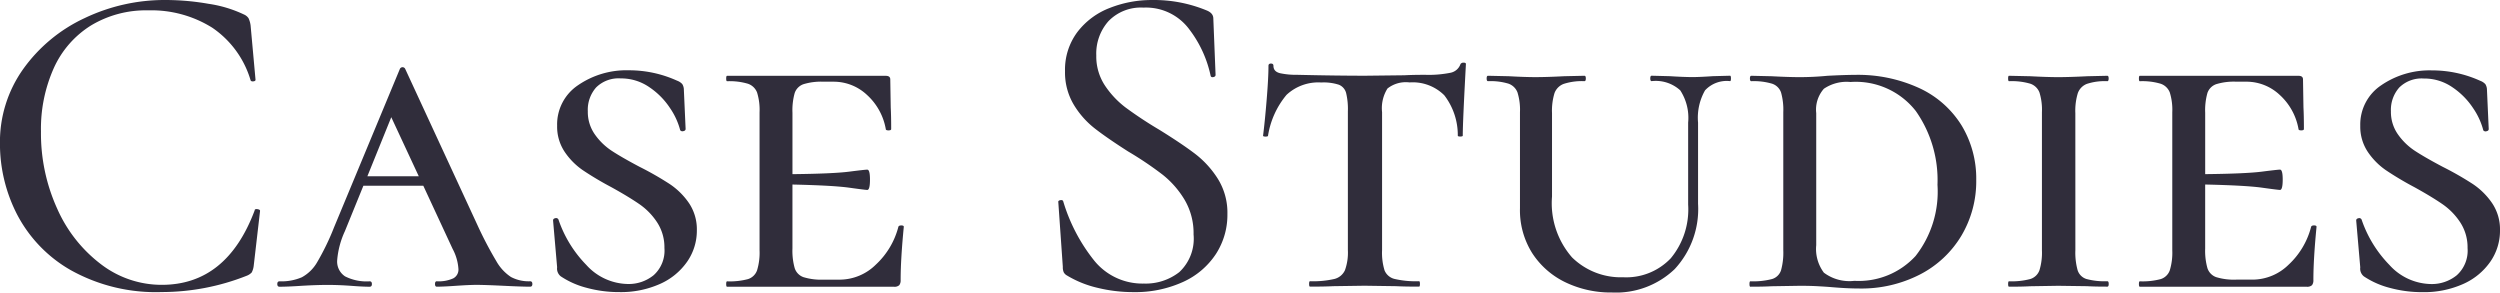 <svg xmlns="http://www.w3.org/2000/svg" width="171.084" height="20.02"><path data-name="パス 41543" d="M11.348 0a17.139 17.139 0 0 1 2.931.262 8.486 8.486 0 0 1 2.406.725.731.731 0 0 1 .324.262 1.7 1.7 0 0 1 .139.478l.339 3.733q0 .093-.154.108t-.185-.077a6.6 6.6 0 0 0-2.622-3.594 7.839 7.839 0 0 0-4.38-1.188 7.28 7.28 0 0 0-3.918 1.033 6.65 6.65 0 0 0-2.545 2.915 10.171 10.171 0 0 0-.879 4.35 12.435 12.435 0 0 0 1.111 5.275 9.657 9.657 0 0 0 3.008 3.81 6.826 6.826 0 0 0 4.149 1.4q4.442 0 6.355-5.09 0-.093.123-.093a.453.453 0 0 1 .17.031q.077.031.077.093l-.432 3.733a1.335 1.335 0 0 1-.139.478.9.9 0 0 1-.355.231 15.789 15.789 0 0 1-5.8 1.111 11.95 11.95 0 0 1-6.231-1.5 9.374 9.374 0 0 1-3.671-3.81A10.58 10.58 0 0 1-.003 9.833a8.6 8.6 0 0 1 1.589-5.105 10.726 10.726 0 0 1 4.2-3.486A12.718 12.718 0 0 1 11.348 0Zm24.929 19.249q.154 0 .154.185t-.154.185q-.586 0-1.82-.062-1.3-.062-1.851-.062-.463 0-1.388.062-.864.062-1.326.062-.123 0-.123-.185t.123-.185a2.389 2.389 0 0 0 1.126-.2.675.675 0 0 0 .355-.632 3.369 3.369 0 0 0-.4-1.388l-2.005-4.319h-4.1l-1.269 3.118a5.842 5.842 0 0 0-.524 1.974 1.211 1.211 0 0 0 .54 1.111 3.24 3.24 0 0 0 1.681.339q.154 0 .154.185t-.154.185q-.463 0-1.265-.062-.864-.062-1.6-.062-.771 0-1.82.062-.925.062-1.481.062-.154 0-.154-.185t.154-.185a3.524 3.524 0 0 0 1.527-.278 2.7 2.7 0 0 0 1.049-1.033 16.972 16.972 0 0 0 1.157-2.391l4.5-10.828a.2.2 0 0 1 .185-.123.2.2 0 0 1 .185.123l4.935 10.671a25.855 25.855 0 0 0 1.3 2.483 3.127 3.127 0 0 0 1 1.08 2.606 2.606 0 0 0 1.309.293Zm-11.136-7.187h3.517l-1.882-4.041ZM40.226 7.62a2.662 2.662 0 0 0 .478 1.573 4.3 4.3 0 0 0 1.157 1.126q.679.447 1.913 1.1a21.251 21.251 0 0 1 2.051 1.172 4.876 4.876 0 0 1 1.323 1.306 3.217 3.217 0 0 1 .54 1.866 3.721 3.721 0 0 1-.663 2.144 4.456 4.456 0 0 1-1.866 1.527 6.56 6.56 0 0 1-2.776.555 8.388 8.388 0 0 1-2.236-.293 5.774 5.774 0 0 1-1.774-.787.673.673 0 0 1-.247-.617l-.278-3.207q0-.123.154-.154a.177.177 0 0 1 .216.093 8.2 8.2 0 0 0 1.9 3.1 3.911 3.911 0 0 0 2.853 1.311 2.7 2.7 0 0 0 1.758-.6 2.263 2.263 0 0 0 .74-1.866 3.115 3.115 0 0 0-.494-1.743 4.517 4.517 0 0 0-1.234-1.265q-.74-.509-1.913-1.157a21.568 21.568 0 0 1-1.943-1.157 4.717 4.717 0 0 1-1.249-1.265 3.1 3.1 0 0 1-.509-1.774 3.227 3.227 0 0 1 1.436-2.78 5.841 5.841 0 0 1 3.47-1.018 7.94 7.94 0 0 1 3.3.71.9.9 0 0 1 .355.231.745.745 0 0 1 .108.324l.123 2.745q0 .123-.154.154a.191.191 0 0 1-.216-.062 4.833 4.833 0 0 0-.694-1.512 5.088 5.088 0 0 0-1.419-1.434 3.391 3.391 0 0 0-1.959-.6 2.178 2.178 0 0 0-1.681.617 2.312 2.312 0 0 0-.57 1.636Zm21.254 7.9q.031-.093.2-.093t.17.093q-.216 2.221-.216 3.64a.543.543 0 0 1-.093.355.482.482 0 0 1-.37.108H49.758q-.062 0-.062-.185t.062-.185a4.8 4.8 0 0 0 1.434-.154.97.97 0 0 0 .617-.6 4.13 4.13 0 0 0 .17-1.373v-9.44a3.986 3.986 0 0 0-.17-1.357 1.02 1.02 0 0 0-.632-.6 4.406 4.406 0 0 0-1.419-.17q-.062 0-.062-.185t.062-.185h10.859q.308 0 .308.247l.031 1.913q.031.586.031 1.481 0 .093-.185.093t-.185-.093a4.12 4.12 0 0 0-1.28-2.329 3.321 3.321 0 0 0-2.3-.91h-.679a4.13 4.13 0 0 0-1.373.17.971.971 0 0 0-.6.6 4.359 4.359 0 0 0-.154 1.357v4.2q2.776-.031 3.871-.17t1.249-.139q.185 0 .185.679 0 .709-.185.71-.123 0-1.234-.154t-3.887-.216v4.38a4.38 4.38 0 0 0 .154 1.342.97.97 0 0 0 .6.617 4.13 4.13 0 0 0 1.373.17h1.141a3.534 3.534 0 0 0 2.44-1.029 5.349 5.349 0 0 0 1.542-2.591ZM75.023 3.794a3.611 3.611 0 0 0 .586 2.051 6.2 6.2 0 0 0 1.419 1.512 27.435 27.435 0 0 0 2.314 1.527q1.542.956 2.452 1.65a6.553 6.553 0 0 1 1.554 1.713 4.386 4.386 0 0 1 .648 2.406 4.926 4.926 0 0 1-.787 2.73 5.3 5.3 0 0 1-2.252 1.913 7.882 7.882 0 0 1-3.409.694 10.261 10.261 0 0 1-2.437-.293 7.169 7.169 0 0 1-2.1-.848.543.543 0 0 1-.216-.216.859.859 0 0 1-.062-.37l-.308-4.411q-.031-.123.139-.154t.2.093a11.955 11.955 0 0 0 2.067 3.979 4.239 4.239 0 0 0 3.455 1.635 3.724 3.724 0 0 0 2.422-.787 3.127 3.127 0 0 0 .972-2.576 4.493 4.493 0 0 0-.617-2.375 6.346 6.346 0 0 0-1.5-1.712 23.605 23.605 0 0 0-2.36-1.589q-1.45-.925-2.3-1.589a5.954 5.954 0 0 1-1.434-1.635 4.3 4.3 0 0 1-.586-2.267 4.291 4.291 0 0 1 .848-2.684 5.062 5.062 0 0 1 2.221-1.65 7.81 7.81 0 0 1 2.884-.54 9.436 9.436 0 0 1 3.733.71q.463.185.463.555l.154 3.856q0 .123-.154.154t-.185-.093a7.931 7.931 0 0 0-1.45-3.162 3.687 3.687 0 0 0-3.147-1.5 3.08 3.08 0 0 0-2.391.925 3.336 3.336 0 0 0-.836 2.348Zm15.393 1.851a3.179 3.179 0 0 0-2.375.848 5.747 5.747 0 0 0-1.265 2.792q0 .062-.17.062t-.17-.062q.123-.956.247-2.468t.123-2.314q0-.154.17-.154t.17.154q0 .4.463.509a5.287 5.287 0 0 0 1.172.108q2.653.062 4.658.062l2.684-.031q.524-.031 1.419-.031a7.559 7.559 0 0 0 1.712-.139.909.909 0 0 0 .694-.6.24.24 0 0 1 .216-.093q.154 0 .154.093-.216 3.979-.216 4.9 0 .062-.17.062t-.17-.062a4.461 4.461 0 0 0-.925-2.761 3.055 3.055 0 0 0-2.375-.879 2.027 2.027 0 0 0-1.512.416 2.537 2.537 0 0 0-.37 1.62v9.44a4.111 4.111 0 0 0 .17 1.388.989.989 0 0 0 .694.586 6.463 6.463 0 0 0 1.666.154q.062 0 .062.185t-.062.185q-1.018 0-1.573-.031l-2.159-.031-2.129.031q-.586.031-1.6.031-.062 0-.062-.185t.062-.185a6.463 6.463 0 0 0 1.666-.154 1.079 1.079 0 0 0 .725-.6 3.54 3.54 0 0 0 .2-1.373v-9.5a4.686 4.686 0 0 0-.123-1.265.836.836 0 0 0-.494-.555 3.387 3.387 0 0 0-1.207-.153Zm25.11 2.745a3.443 3.443 0 0 0-.54-2.206 2.485 2.485 0 0 0-1.959-.632q-.093 0-.093-.185t.093-.185l1.234.031q.987.062 1.573.062.463 0 1.388-.062l1.172-.031q.062 0 .062.185t-.062.185a2.023 2.023 0 0 0-1.712.632 3.784 3.784 0 0 0-.478 2.206v5.553a6.046 6.046 0 0 1-1.6 4.473 5.8 5.8 0 0 1-4.288 1.6 7.163 7.163 0 0 1-3.168-.688 5.572 5.572 0 0 1-2.283-1.99 5.5 5.5 0 0 1-.848-3.085V7.682a3.986 3.986 0 0 0-.17-1.357 1.021 1.021 0 0 0-.617-.6 4.257 4.257 0 0 0-1.4-.17q-.093 0-.093-.185t.093-.185l1.419.031q1.111.062 1.82.062.8 0 1.974-.062l1.388-.031q.093 0 .093.185t-.093.185a4.062 4.062 0 0 0-1.419.185 1.067 1.067 0 0 0-.632.632 4.13 4.13 0 0 0-.17 1.373v5.707a5.631 5.631 0 0 0 1.373 4.165 4.771 4.771 0 0 0 3.5 1.357 4.2 4.2 0 0 0 3.255-1.3 5.238 5.238 0 0 0 1.188-3.671Zm11.722 11.353q-.833 0-1.913-.093-.37-.031-.925-.062t-1.262-.03l-1.913.031q-.524.031-1.45.031-.062 0-.062-.185t.062-.185a5.111 5.111 0 0 0 1.481-.154.926.926 0 0 0 .617-.6 4.518 4.518 0 0 0 .154-1.373v-9.44a4.359 4.359 0 0 0-.154-1.357.971.971 0 0 0-.617-.6 4.406 4.406 0 0 0-1.419-.17q-.093 0-.093-.185t.093-.185l1.388.031q1.172.062 1.913.062.956 0 1.913-.093 1.234-.062 1.851-.062a10.037 10.037 0 0 1 4.473.925 6.708 6.708 0 0 1 2.869 2.56 7.02 7.02 0 0 1 .987 3.7 7.29 7.29 0 0 1-1.018 3.825 7.068 7.068 0 0 1-2.838 2.653 8.753 8.753 0 0 1-4.137.956Zm-.339-.524a5.281 5.281 0 0 0 4.18-1.7 7.143 7.143 0 0 0 1.5-4.874 8.22 8.22 0 0 0-1.481-5.044 5.216 5.216 0 0 0-4.473-1.99 2.767 2.767 0 0 0-1.82.463 2.153 2.153 0 0 0-.524 1.666v9.038a2.709 2.709 0 0 0 .524 1.882 2.915 2.915 0 0 0 2.095.558Zm15.116-2.1a4.517 4.517 0 0 0 .154 1.373.925.925 0 0 0 .6.6 4.8 4.8 0 0 0 1.434.154q.093 0 .093.185t-.093.185q-.895 0-1.388-.031l-1.977-.027-1.913.031q-.524.031-1.45.031-.062 0-.062-.185t.062-.185a4.965 4.965 0 0 0 1.45-.154.971.971 0 0 0 .632-.6 4.131 4.131 0 0 0 .17-1.373v-9.44a3.987 3.987 0 0 0-.17-1.357 1.021 1.021 0 0 0-.632-.6 4.537 4.537 0 0 0-1.45-.17q-.062 0-.062-.185t.062-.185l1.45.031q1.172.062 1.913.062.771 0 2.005-.062l1.357-.031q.093 0 .093.185t-.093.185a3.925 3.925 0 0 0-1.4.185 1.07 1.07 0 0 0-.617.632 4.13 4.13 0 0 0-.17 1.373Zm16.134-1.6q.031-.093.2-.093t.17.093q-.216 2.221-.216 3.64a.543.543 0 0 1-.093.355.482.482 0 0 1-.37.108h-11.414q-.062 0-.062-.185t.062-.185a4.8 4.8 0 0 0 1.434-.154.97.97 0 0 0 .617-.6 4.13 4.13 0 0 0 .17-1.373v-9.44a3.986 3.986 0 0 0-.17-1.357 1.02 1.02 0 0 0-.632-.6 4.406 4.406 0 0 0-1.419-.17q-.062 0-.062-.185t.062-.185h10.859q.308 0 .308.247l.031 1.913q.031.586.031 1.481 0 .093-.185.093t-.185-.093a4.12 4.12 0 0 0-1.28-2.329 3.321 3.321 0 0 0-2.3-.91h-.679a4.13 4.13 0 0 0-1.373.17.971.971 0 0 0-.6.6 4.359 4.359 0 0 0-.154 1.357v4.2q2.776-.031 3.871-.17t1.249-.139q.185 0 .185.679 0 .709-.185.71-.123 0-1.234-.154t-3.887-.216v4.38a4.381 4.381 0 0 0 .154 1.342.97.97 0 0 0 .6.617 4.13 4.13 0 0 0 1.373.17h1.141a3.534 3.534 0 0 0 2.437-1.018 5.349 5.349 0 0 0 1.546-2.601Zm5.46-7.9a2.662 2.662 0 0 0 .478 1.573 4.3 4.3 0 0 0 1.157 1.126q.679.447 1.913 1.1a21.249 21.249 0 0 1 2.051 1.172 4.877 4.877 0 0 1 1.326 1.311 3.217 3.217 0 0 1 .54 1.866 3.721 3.721 0 0 1-.663 2.144 4.456 4.456 0 0 1-1.866 1.527 6.56 6.56 0 0 1-2.776.555 8.388 8.388 0 0 1-2.237-.293 5.774 5.774 0 0 1-1.774-.787.673.673 0 0 1-.247-.617l-.278-3.208q0-.123.154-.154a.177.177 0 0 1 .216.093 8.2 8.2 0 0 0 1.9 3.1 3.911 3.911 0 0 0 2.853 1.311 2.7 2.7 0 0 0 1.758-.6 2.263 2.263 0 0 0 .74-1.866 3.115 3.115 0 0 0-.494-1.743 4.517 4.517 0 0 0-1.234-1.265q-.74-.509-1.913-1.157a21.575 21.575 0 0 1-1.943-1.157 4.717 4.717 0 0 1-1.249-1.265 3.1 3.1 0 0 1-.509-1.774 3.227 3.227 0 0 1 1.434-2.776 5.841 5.841 0 0 1 3.47-1.018 7.94 7.94 0 0 1 3.3.71.9.9 0 0 1 .355.231.744.744 0 0 1 .108.324l.123 2.745q0 .123-.154.154a.191.191 0 0 1-.216-.062 4.833 4.833 0 0 0-.694-1.512 5.088 5.088 0 0 0-1.419-1.434 3.391 3.391 0 0 0-1.959-.6 2.179 2.179 0 0 0-1.681.617 2.312 2.312 0 0 0-.57 1.629Z" fill="#302d3b"/></svg>